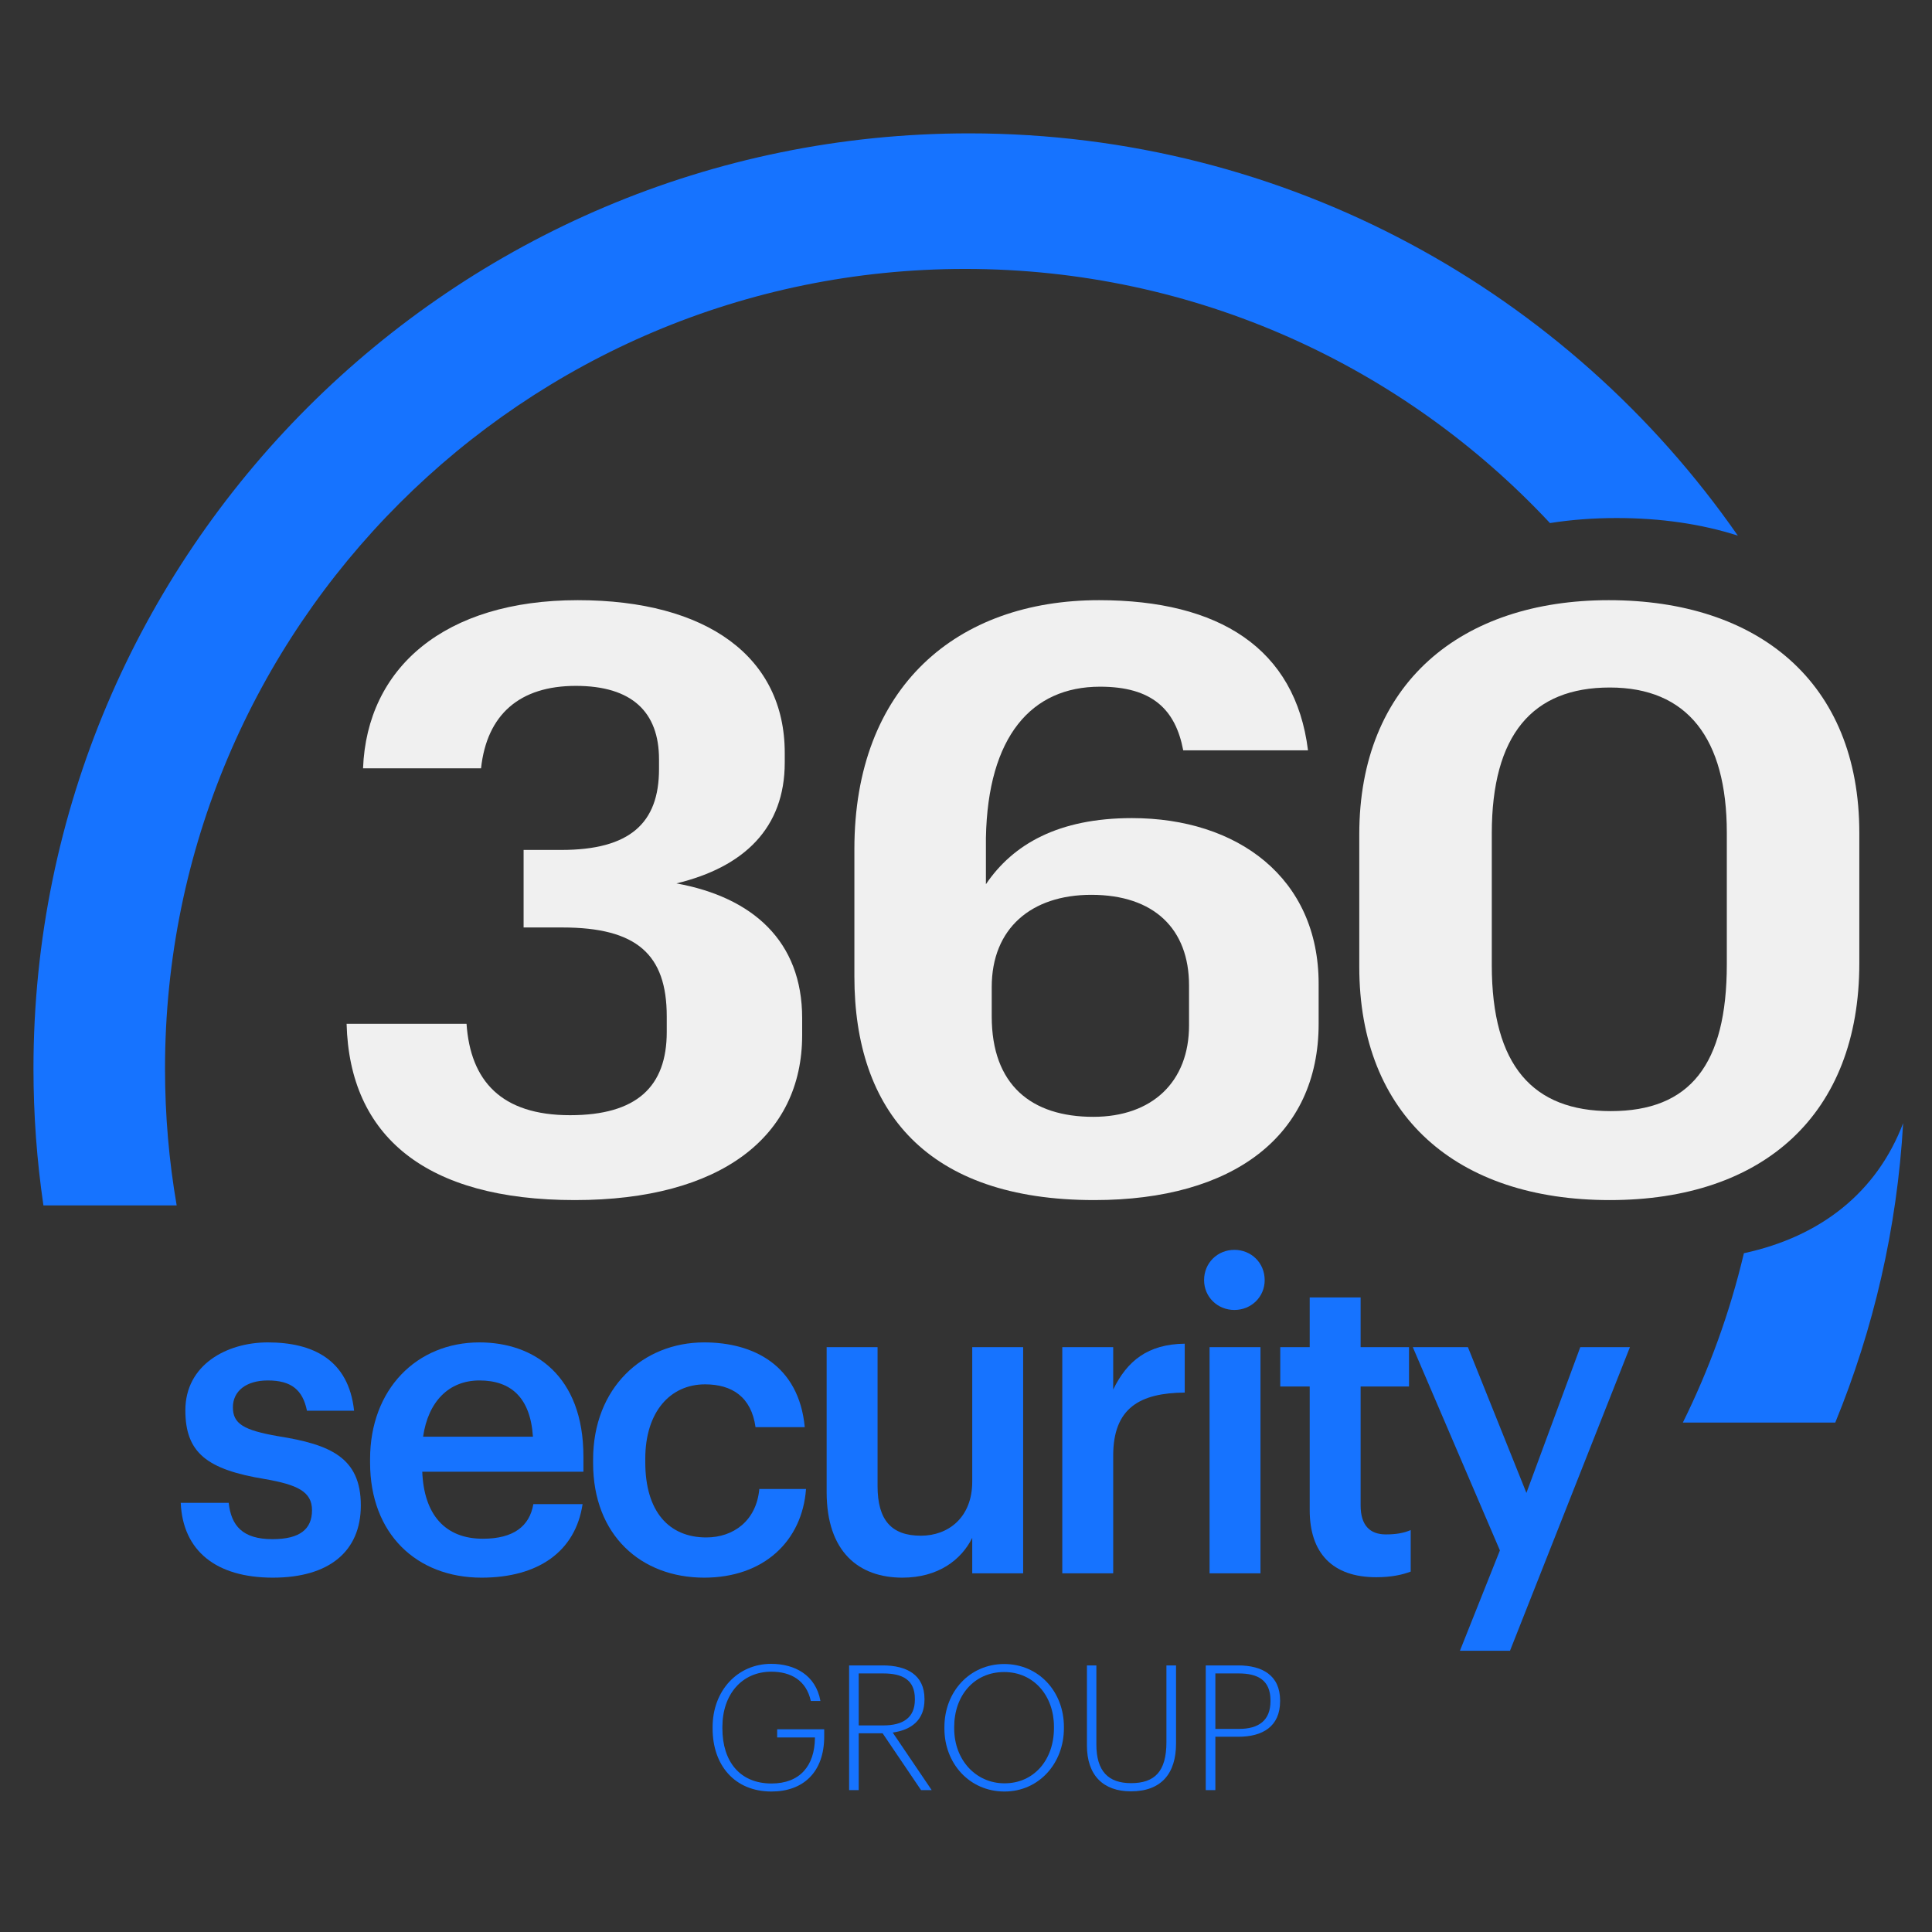 <?xml version="1.0" encoding="UTF-8" standalone="no"?>
<!DOCTYPE svg PUBLIC "-//W3C//DTD SVG 1.1//EN" "http://www.w3.org/Graphics/SVG/1.1/DTD/svg11.dtd">
<svg width="100%" height="100%" viewBox="0 0 512 512" version="1.1" xmlns="http://www.w3.org/2000/svg" xmlns:xlink="http://www.w3.org/1999/xlink" xml:space="preserve" xmlns:serif="http://www.serif.com/" style="fill-rule:evenodd;clip-rule:evenodd;stroke-linejoin:round;stroke-miterlimit:2;">
    <rect x="0" y="0" width="512" height="512" fill="#333333" stroke="none"/>
    <g transform="matrix(0.506,0,0,0.427,-557.102,257.248)">
        <g transform="matrix(506.561,0,0,506.561,1266.31,137.292)">
            <path d="M0.503,-0.192L0.503,-0.213C0.503,-0.307 0.452,-0.361 0.373,-0.378C0.443,-0.398 0.485,-0.446 0.485,-0.526L0.485,-0.538C0.485,-0.655 0.405,-0.725 0.271,-0.725C0.133,-0.725 0.053,-0.642 0.049,-0.519L0.171,-0.519C0.177,-0.585 0.211,-0.62 0.269,-0.62C0.327,-0.62 0.355,-0.588 0.355,-0.53L0.355,-0.518C0.355,-0.452 0.325,-0.419 0.254,-0.419L0.215,-0.419L0.215,-0.324L0.255,-0.324C0.332,-0.324 0.363,-0.291 0.363,-0.215L0.363,-0.196C0.363,-0.129 0.332,-0.094 0.263,-0.094C0.192,-0.094 0.16,-0.136 0.156,-0.206L0.032,-0.206C0.035,-0.068 0.114,0.01 0.268,0.01C0.419,0.01 0.503,-0.068 0.503,-0.192Z" style="fill:rgb(240,240,240);fill-rule:nonzero;"/>
        </g>
        <g transform="matrix(506.561,0,0,506.561,1526.68,137.292)">
            <path d="M0.291,0.01C0.435,0.01 0.523,-0.069 0.523,-0.206L0.523,-0.255C0.523,-0.385 0.439,-0.458 0.33,-0.458C0.254,-0.458 0.207,-0.426 0.179,-0.377L0.179,-0.434C0.181,-0.558 0.226,-0.619 0.297,-0.619C0.351,-0.619 0.375,-0.591 0.383,-0.541L0.512,-0.541C0.499,-0.666 0.42,-0.725 0.296,-0.725C0.149,-0.725 0.043,-0.619 0.043,-0.42L0.043,-0.264C0.043,-0.099 0.118,0.01 0.291,0.01ZM0.29,-0.092C0.226,-0.092 0.185,-0.131 0.185,-0.215L0.185,-0.251C0.185,-0.323 0.226,-0.364 0.288,-0.364C0.353,-0.364 0.389,-0.322 0.389,-0.253L0.389,-0.204C0.389,-0.135 0.351,-0.092 0.29,-0.092Z" style="fill:rgb(240,240,240);fill-rule:nonzero;"/>
        </g>
        <g transform="matrix(506.561,0,0,506.561,1791.11,137.292)">
            <path d="M0.302,0.01C0.461,0.01 0.56,-0.095 0.56,-0.28L0.56,-0.44C0.56,-0.625 0.455,-0.725 0.301,-0.725C0.148,-0.725 0.043,-0.623 0.043,-0.438L0.043,-0.276C0.043,-0.093 0.144,0.01 0.302,0.01ZM0.303,-0.099C0.223,-0.099 0.18,-0.154 0.18,-0.278L0.18,-0.439C0.18,-0.56 0.222,-0.618 0.302,-0.618C0.382,-0.618 0.423,-0.556 0.423,-0.44L0.423,-0.279C0.423,-0.156 0.385,-0.099 0.303,-0.099Z" style="fill:rgb(240,240,240);fill-rule:nonzero;"/>
        </g>
    </g>
    <g transform="matrix(0.316,0,2.92357e-34,0.321,89.627,132.055)">
        <g transform="matrix(144,0,0,144,306.357,1066.5)">
            <path d="M0.396,0.008C0.58,0.008 0.703,-0.102 0.703,-0.308L0.703,-0.349L0.429,-0.349L0.429,-0.302L0.649,-0.302L0.649,-0.298C0.647,-0.141 0.563,-0.038 0.396,-0.038C0.212,-0.038 0.11,-0.164 0.11,-0.354L0.11,-0.362C0.11,-0.548 0.223,-0.679 0.395,-0.679C0.509,-0.679 0.599,-0.629 0.625,-0.511L0.681,-0.511C0.654,-0.66 0.531,-0.724 0.394,-0.724C0.198,-0.724 0.053,-0.57 0.053,-0.361L0.053,-0.353C0.053,-0.143 0.181,0.008 0.396,0.008Z" style="fill:rgb(22,115,255);fill-rule:nonzero;"/>
        </g>
        <g transform="matrix(144,0,0,144,415.221,1066.5)">
            <path d="M0.092,-0L0.148,-0L0.148,-0.326L0.287,-0.326L0.511,-0L0.573,-0L0.346,-0.33C0.453,-0.345 0.531,-0.4 0.531,-0.519L0.531,-0.523C0.531,-0.661 0.427,-0.715 0.288,-0.715L0.092,-0.715L0.092,-0ZM0.148,-0.371L0.148,-0.669L0.291,-0.669C0.402,-0.669 0.475,-0.633 0.475,-0.523L0.475,-0.519C0.475,-0.415 0.406,-0.371 0.291,-0.371L0.148,-0.371Z" style="fill:rgb(22,115,255);fill-rule:nonzero;"/>
        </g>
        <g transform="matrix(144,0,0,144,500.757,1066.5)">
            <path d="M0.403,0.008C0.603,0.008 0.749,-0.153 0.749,-0.355L0.749,-0.363C0.749,-0.564 0.603,-0.723 0.401,-0.723C0.2,-0.723 0.053,-0.564 0.053,-0.361L0.053,-0.353C0.053,-0.153 0.199,0.008 0.403,0.008ZM0.403,-0.039C0.237,-0.039 0.11,-0.172 0.11,-0.354L0.11,-0.362C0.11,-0.542 0.226,-0.677 0.401,-0.677C0.576,-0.677 0.691,-0.538 0.691,-0.364L0.691,-0.356C0.691,-0.173 0.574,-0.039 0.403,-0.039Z" style="fill:rgb(22,115,255);fill-rule:nonzero;"/>
        </g>
        <g transform="matrix(144,0,0,144,616.101,1066.5)">
            <path d="M0.338,0.007C0.516,0.007 0.601,-0.096 0.601,-0.267L0.601,-0.715L0.545,-0.715L0.545,-0.275C0.545,-0.106 0.476,-0.04 0.339,-0.04C0.206,-0.04 0.137,-0.109 0.137,-0.262L0.137,-0.715L0.082,-0.715L0.082,-0.256C0.082,-0.085 0.177,0.007 0.338,0.007Z" style="fill:rgb(22,115,255);fill-rule:nonzero;"/>
        </g>
        <g transform="matrix(144,0,0,144,714.309,1066.5)">
            <path d="M0.092,-0L0.148,-0L0.148,-0.306L0.282,-0.306C0.421,-0.306 0.525,-0.363 0.525,-0.51L0.525,-0.514C0.525,-0.659 0.42,-0.715 0.281,-0.715L0.092,-0.715L0.092,-0ZM0.148,-0.351L0.148,-0.669L0.284,-0.669C0.396,-0.669 0.469,-0.63 0.469,-0.514L0.469,-0.51C0.469,-0.4 0.401,-0.351 0.286,-0.351L0.148,-0.351Z" style="fill:rgb(22,115,255);fill-rule:nonzero;"/>
        </g>
    </g>
    <g transform="matrix(0.649,0,6.07398e-34,0.667,-154.5,-294.406)">
        <g transform="matrix(171.824,0,0,171.824,306.357,1066.5)">
            <path d="M0.251,0.01C0.385,0.01 0.46,-0.051 0.46,-0.157C0.46,-0.268 0.387,-0.298 0.264,-0.317C0.181,-0.331 0.156,-0.346 0.156,-0.384C0.156,-0.421 0.187,-0.446 0.239,-0.446C0.295,-0.446 0.322,-0.424 0.332,-0.376L0.444,-0.376C0.431,-0.494 0.346,-0.534 0.239,-0.534C0.141,-0.534 0.043,-0.482 0.043,-0.377C0.043,-0.279 0.094,-0.24 0.232,-0.218C0.309,-0.205 0.344,-0.189 0.344,-0.146C0.344,-0.102 0.315,-0.079 0.25,-0.079C0.179,-0.079 0.152,-0.11 0.146,-0.163L0.032,-0.163C0.037,-0.052 0.116,0.01 0.251,0.01Z" style="fill:rgb(22,115,255);fill-rule:nonzero;"/>
        </g>
        <g transform="matrix(171.824,0,0,171.824,382.819,1066.5)">
            <path d="M0.302,0.01C0.436,0.01 0.525,-0.05 0.542,-0.16L0.425,-0.16C0.416,-0.109 0.378,-0.08 0.305,-0.08C0.215,-0.08 0.165,-0.136 0.161,-0.235L0.544,-0.235L0.544,-0.27C0.544,-0.457 0.427,-0.534 0.297,-0.534C0.148,-0.534 0.037,-0.426 0.037,-0.264L0.037,-0.256C0.037,-0.091 0.148,0.01 0.302,0.01ZM0.163,-0.316C0.175,-0.397 0.224,-0.446 0.297,-0.446C0.372,-0.446 0.418,-0.406 0.424,-0.316L0.163,-0.316Z" style="fill:rgb(22,115,255);fill-rule:nonzero;"/>
        </g>
        <g transform="matrix(171.824,0,0,171.824,473.886,1066.5)">
            <path d="M0.301,0.01C0.443,0.01 0.534,-0.075 0.543,-0.195L0.432,-0.195C0.425,-0.121 0.37,-0.083 0.306,-0.083C0.217,-0.083 0.161,-0.143 0.161,-0.257L0.161,-0.265C0.161,-0.373 0.22,-0.437 0.303,-0.437C0.367,-0.437 0.413,-0.408 0.423,-0.338L0.54,-0.338C0.526,-0.482 0.417,-0.534 0.301,-0.534C0.155,-0.534 0.037,-0.429 0.037,-0.263L0.037,-0.255C0.037,-0.088 0.151,0.01 0.301,0.01Z" style="fill:rgb(22,115,255);fill-rule:nonzero;"/>
        </g>
        <g transform="matrix(171.824,0,0,171.824,564.094,1066.5)">
            <path d="M0.247,0.01C0.332,0.01 0.387,-0.031 0.413,-0.082L0.413,-0L0.534,-0L0.534,-0.523L0.413,-0.523L0.413,-0.212C0.413,-0.129 0.356,-0.087 0.291,-0.087C0.221,-0.087 0.188,-0.123 0.188,-0.202L0.188,-0.523L0.067,-0.523L0.067,-0.188C0.067,-0.049 0.144,0.01 0.247,0.01Z" style="fill:rgb(22,115,255);fill-rule:nonzero;"/>
        </g>
        <g transform="matrix(171.824,0,0,171.824,659.456,1066.5)">
            <path d="M0.072,-0L0.193,-0L0.193,-0.272C0.193,-0.383 0.257,-0.417 0.363,-0.418L0.363,-0.531C0.275,-0.53 0.226,-0.491 0.193,-0.425L0.193,-0.523L0.072,-0.523L0.072,-0Z" style="fill:rgb(22,115,255);fill-rule:nonzero;"/>
        </g>
        <g transform="matrix(171.824,0,0,171.824,719.079,1066.5)">
            <path d="M0.134,-0.609C0.174,-0.609 0.206,-0.639 0.206,-0.678C0.206,-0.718 0.174,-0.748 0.134,-0.748C0.094,-0.748 0.062,-0.718 0.062,-0.678C0.062,-0.639 0.094,-0.609 0.134,-0.609ZM0.075,-0L0.196,-0L0.196,-0.523L0.075,-0.523L0.075,-0Z" style="fill:rgb(22,115,255);fill-rule:nonzero;"/>
        </g>
        <g transform="matrix(171.824,0,0,171.824,757.052,1066.5)">
            <path d="M0.25,0.009C0.287,0.009 0.313,0.003 0.332,-0.004L0.332,-0.1C0.315,-0.093 0.297,-0.09 0.273,-0.09C0.235,-0.09 0.213,-0.111 0.213,-0.157L0.213,-0.432L0.328,-0.432L0.328,-0.523L0.213,-0.523L0.213,-0.638L0.092,-0.638L0.092,-0.523L0.022,-0.523L0.022,-0.432L0.092,-0.432L0.092,-0.146C0.092,-0.047 0.146,0.009 0.25,0.009Z" style="fill:rgb(22,115,255);fill-rule:nonzero;"/>
        </g>
        <g transform="matrix(171.824,0,0,171.824,811.864,1066.5)">
            <path d="M0.13,0.179L0.249,0.179L0.534,-0.523L0.416,-0.523L0.288,-0.186L0.149,-0.523L0.018,-0.523L0.225,-0.053L0.13,0.179Z" style="fill:rgb(22,115,255);fill-rule:nonzero;"/>
        </g>
    </g>
    <g transform="matrix(1.29,0,0,1.309,-16.502,7.613)">
        <path d="M403.764,221.568C402.517,242.903 397.673,263.302 389.82,282.184L358.509,282.184C363.933,271.378 368.169,259.896 371.049,247.9C386.972,244.515 398.389,235.465 403.764,221.568ZM331.21,100.082C301.202,68.43 258.466,48.629 211.072,48.629C120.348,48.629 46.692,121.185 46.692,210.553C46.692,219.981 47.512,229.222 49.087,238.221L21.714,238.221C20.366,229.172 19.668,219.926 19.668,210.521C19.668,106.023 105.794,21.184 211.878,21.184C277.267,21.184 335.075,53.418 369.805,102.626C362.34,100.264 353.973,99.062 344.897,99.062C340.131,99.062 335.56,99.404 331.21,100.082Z" style="fill:rgb(22,115,255);"/>
    </g>
</svg>
